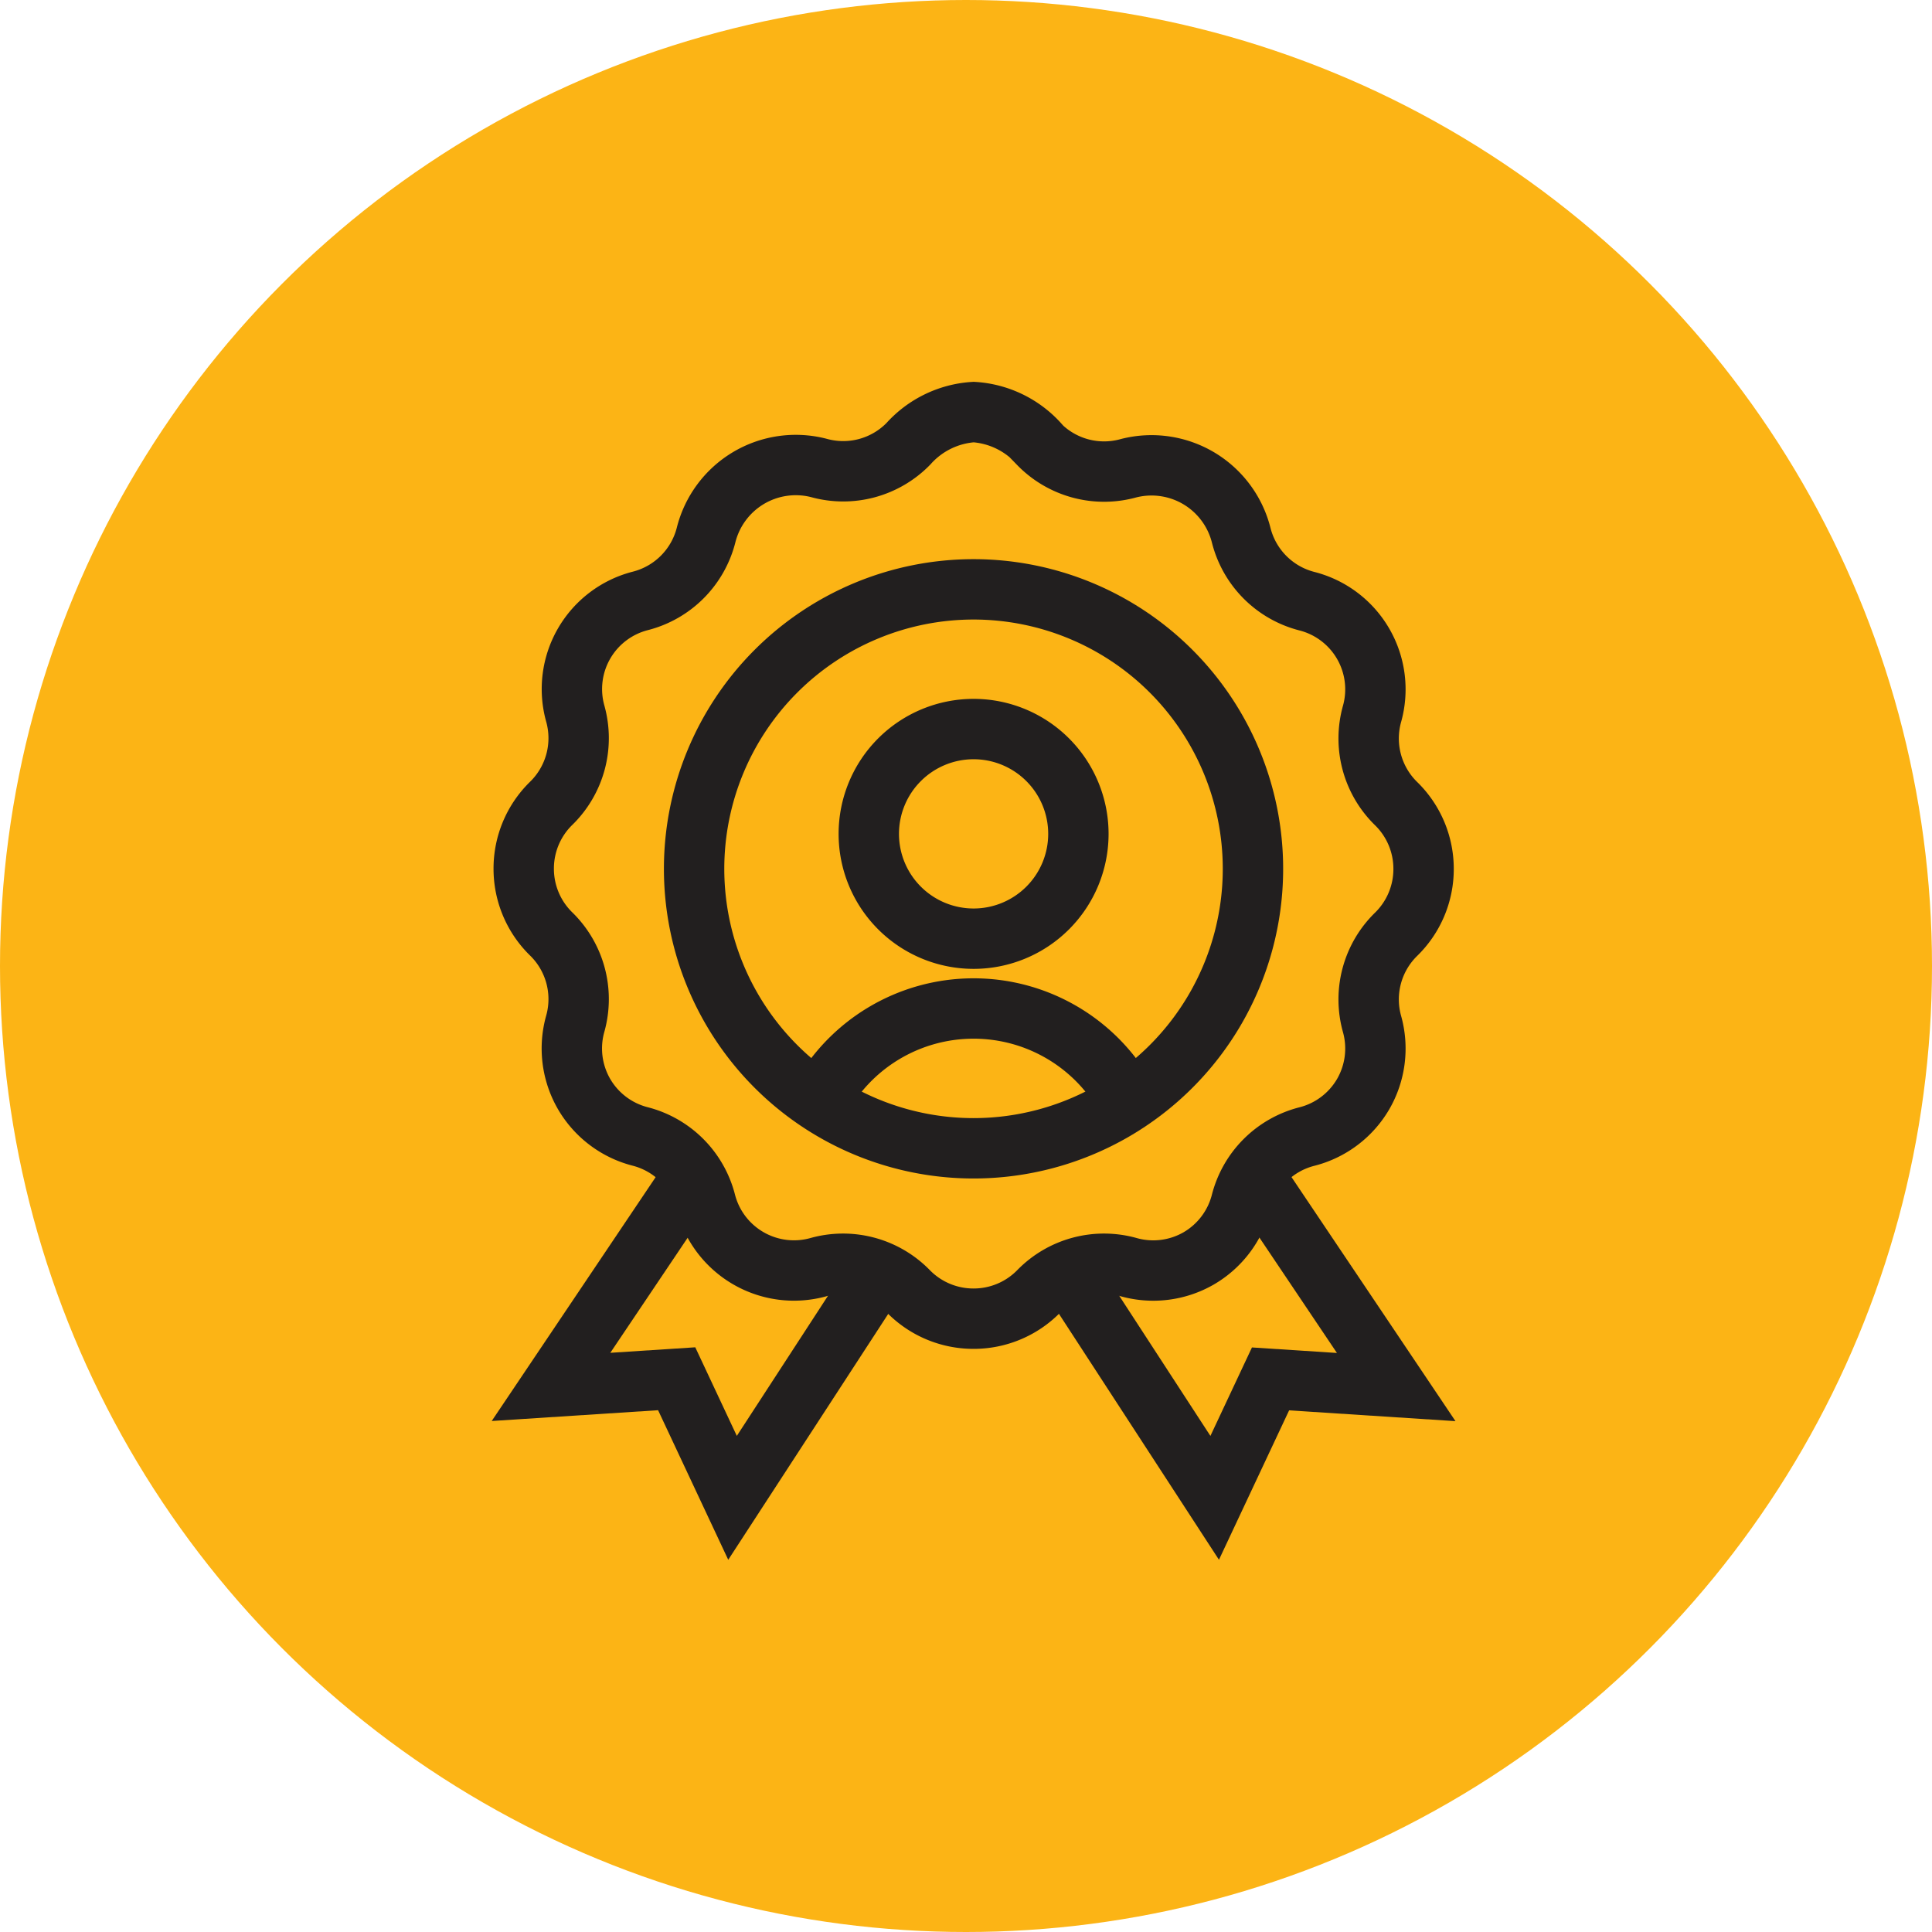 <svg xmlns="http://www.w3.org/2000/svg" xmlns:xlink="http://www.w3.org/1999/xlink" width="64" height="64" viewBox="0 0 64 64">
  <defs>
    <clipPath id="clip-path">
      <path id="path420" d="M0-682.665H39.5v39.5H0Z" transform="translate(0 682.665)"/>
    </clipPath>
  </defs>
  <g id="Group_458" data-name="Group 458" transform="translate(-8924 -1782)">
    <circle id="Ellipse_11" data-name="Ellipse 11" cx="32" cy="32" r="32" transform="translate(8924 1782)" fill="#fcb415"/>
    <g id="g414" transform="translate(8936.503 1794.503)">
      <g id="g416">
        <g id="g418" clip-path="url(#clip-path)">
          <g id="g424" transform="translate(22.855 26.405)">
            <path id="path426" d="M0-52.3l4.88,7.5L6.73-48.74l4.163.27-4.73-7.04" transform="translate(0 55.51)" fill="none" stroke="#221f1f" stroke-miterlimit="10" stroke-width="2"/>
          </g>
          <g id="g428" transform="translate(5.75 26.408)">
            <path id="path430" d="M-177.375-52.3l-4.88,7.5-1.85-3.945-4.163.27,4.73-7.036" transform="translate(188.268 55.507)" fill="none" stroke="#221f1f" stroke-miterlimit="10" stroke-width="2"/>
          </g>
          <g id="g432" transform="translate(16.277 11.648)">
            <path id="path434" d="M-113.057-56.528a3.472,3.472,0,0,1-3.472,3.472A3.472,3.472,0,0,1-120-56.528,3.472,3.472,0,0,1-116.528-60,3.472,3.472,0,0,1-113.057-56.528Z" transform="translate(120 60)" fill="none" stroke="#221f1f" stroke-miterlimit="10" stroke-width="2"/>
          </g>
          <g id="g436" transform="translate(14.629 20.905)">
            <path id="path438" d="M0-50.251a5.785,5.785,0,0,1,5.119-3.086,5.785,5.785,0,0,1,5.119,3.086" transform="translate(0 53.337)" fill="none" stroke="#221f1f" stroke-miterlimit="10" stroke-width="2"/>
          </g>
          <g id="g440" transform="translate(10.49 7.02)">
            <path id="path442" d="M-301.487-150.742a9.258,9.258,0,0,1-9.258,9.258A9.258,9.258,0,0,1-320-150.742,9.258,9.258,0,0,1-310.742-160,9.258,9.258,0,0,1-301.487-150.742Z" transform="translate(320 160)" fill="none" stroke="#221f1f" stroke-miterlimit="10" stroke-width="2"/>
          </g>
          <g id="g444" transform="translate(4.845 1.153)">
            <path id="path446" d="M-277.763-17.1a3.016,3.016,0,0,0,2.973.8,3.068,3.068,0,0,1,2.332.339,3.068,3.068,0,0,1,1.4,1.892,3.016,3.016,0,0,0,2.174,2.174,3.016,3.016,0,0,1,1.865,1.413,3.016,3.016,0,0,1,.292,2.322,3.016,3.016,0,0,0,.8,2.973,3.016,3.016,0,0,1,.908,2.162,3.016,3.016,0,0,1-.908,2.162,3.016,3.016,0,0,0-.8,2.973,3.016,3.016,0,0,1-.292,2.322,3.016,3.016,0,0,1-1.87,1.409,3.016,3.016,0,0,0-2.174,2.174,3.016,3.016,0,0,1-1.413,1.865,3.016,3.016,0,0,1-2.316.285,3.016,3.016,0,0,0-2.973.8,3.016,3.016,0,0,1-2.162.908,3.016,3.016,0,0,1-2.162-.908,3.016,3.016,0,0,0-2.973-.8,3.016,3.016,0,0,1-2.322-.292A3.016,3.016,0,0,1-288.8,8.005a3.016,3.016,0,0,0-2.168-2.168,3.016,3.016,0,0,1-1.865-1.413A3.016,3.016,0,0,1-293.12,2.1a3.016,3.016,0,0,0-.8-2.973,3.016,3.016,0,0,1-.908-2.162,3.016,3.016,0,0,1,.908-2.162,3.016,3.016,0,0,0,.8-2.973,3.016,3.016,0,0,1,.292-2.322,3.016,3.016,0,0,1,1.865-1.413,3.016,3.016,0,0,0,2.174-2.174,3.067,3.067,0,0,1,1.4-1.892,3.067,3.067,0,0,1,2.332-.339,3.016,3.016,0,0,0,2.973-.8,3.17,3.17,0,0,1,2.162-1.05,3.17,3.17,0,0,1,2.162,1.05Z" transform="translate(294.829 18.154)" fill="none" stroke="#221f1f" stroke-miterlimit="10" stroke-width="2"/>
          </g>
        </g>
      </g>
    </g>
  </g>
</svg>

